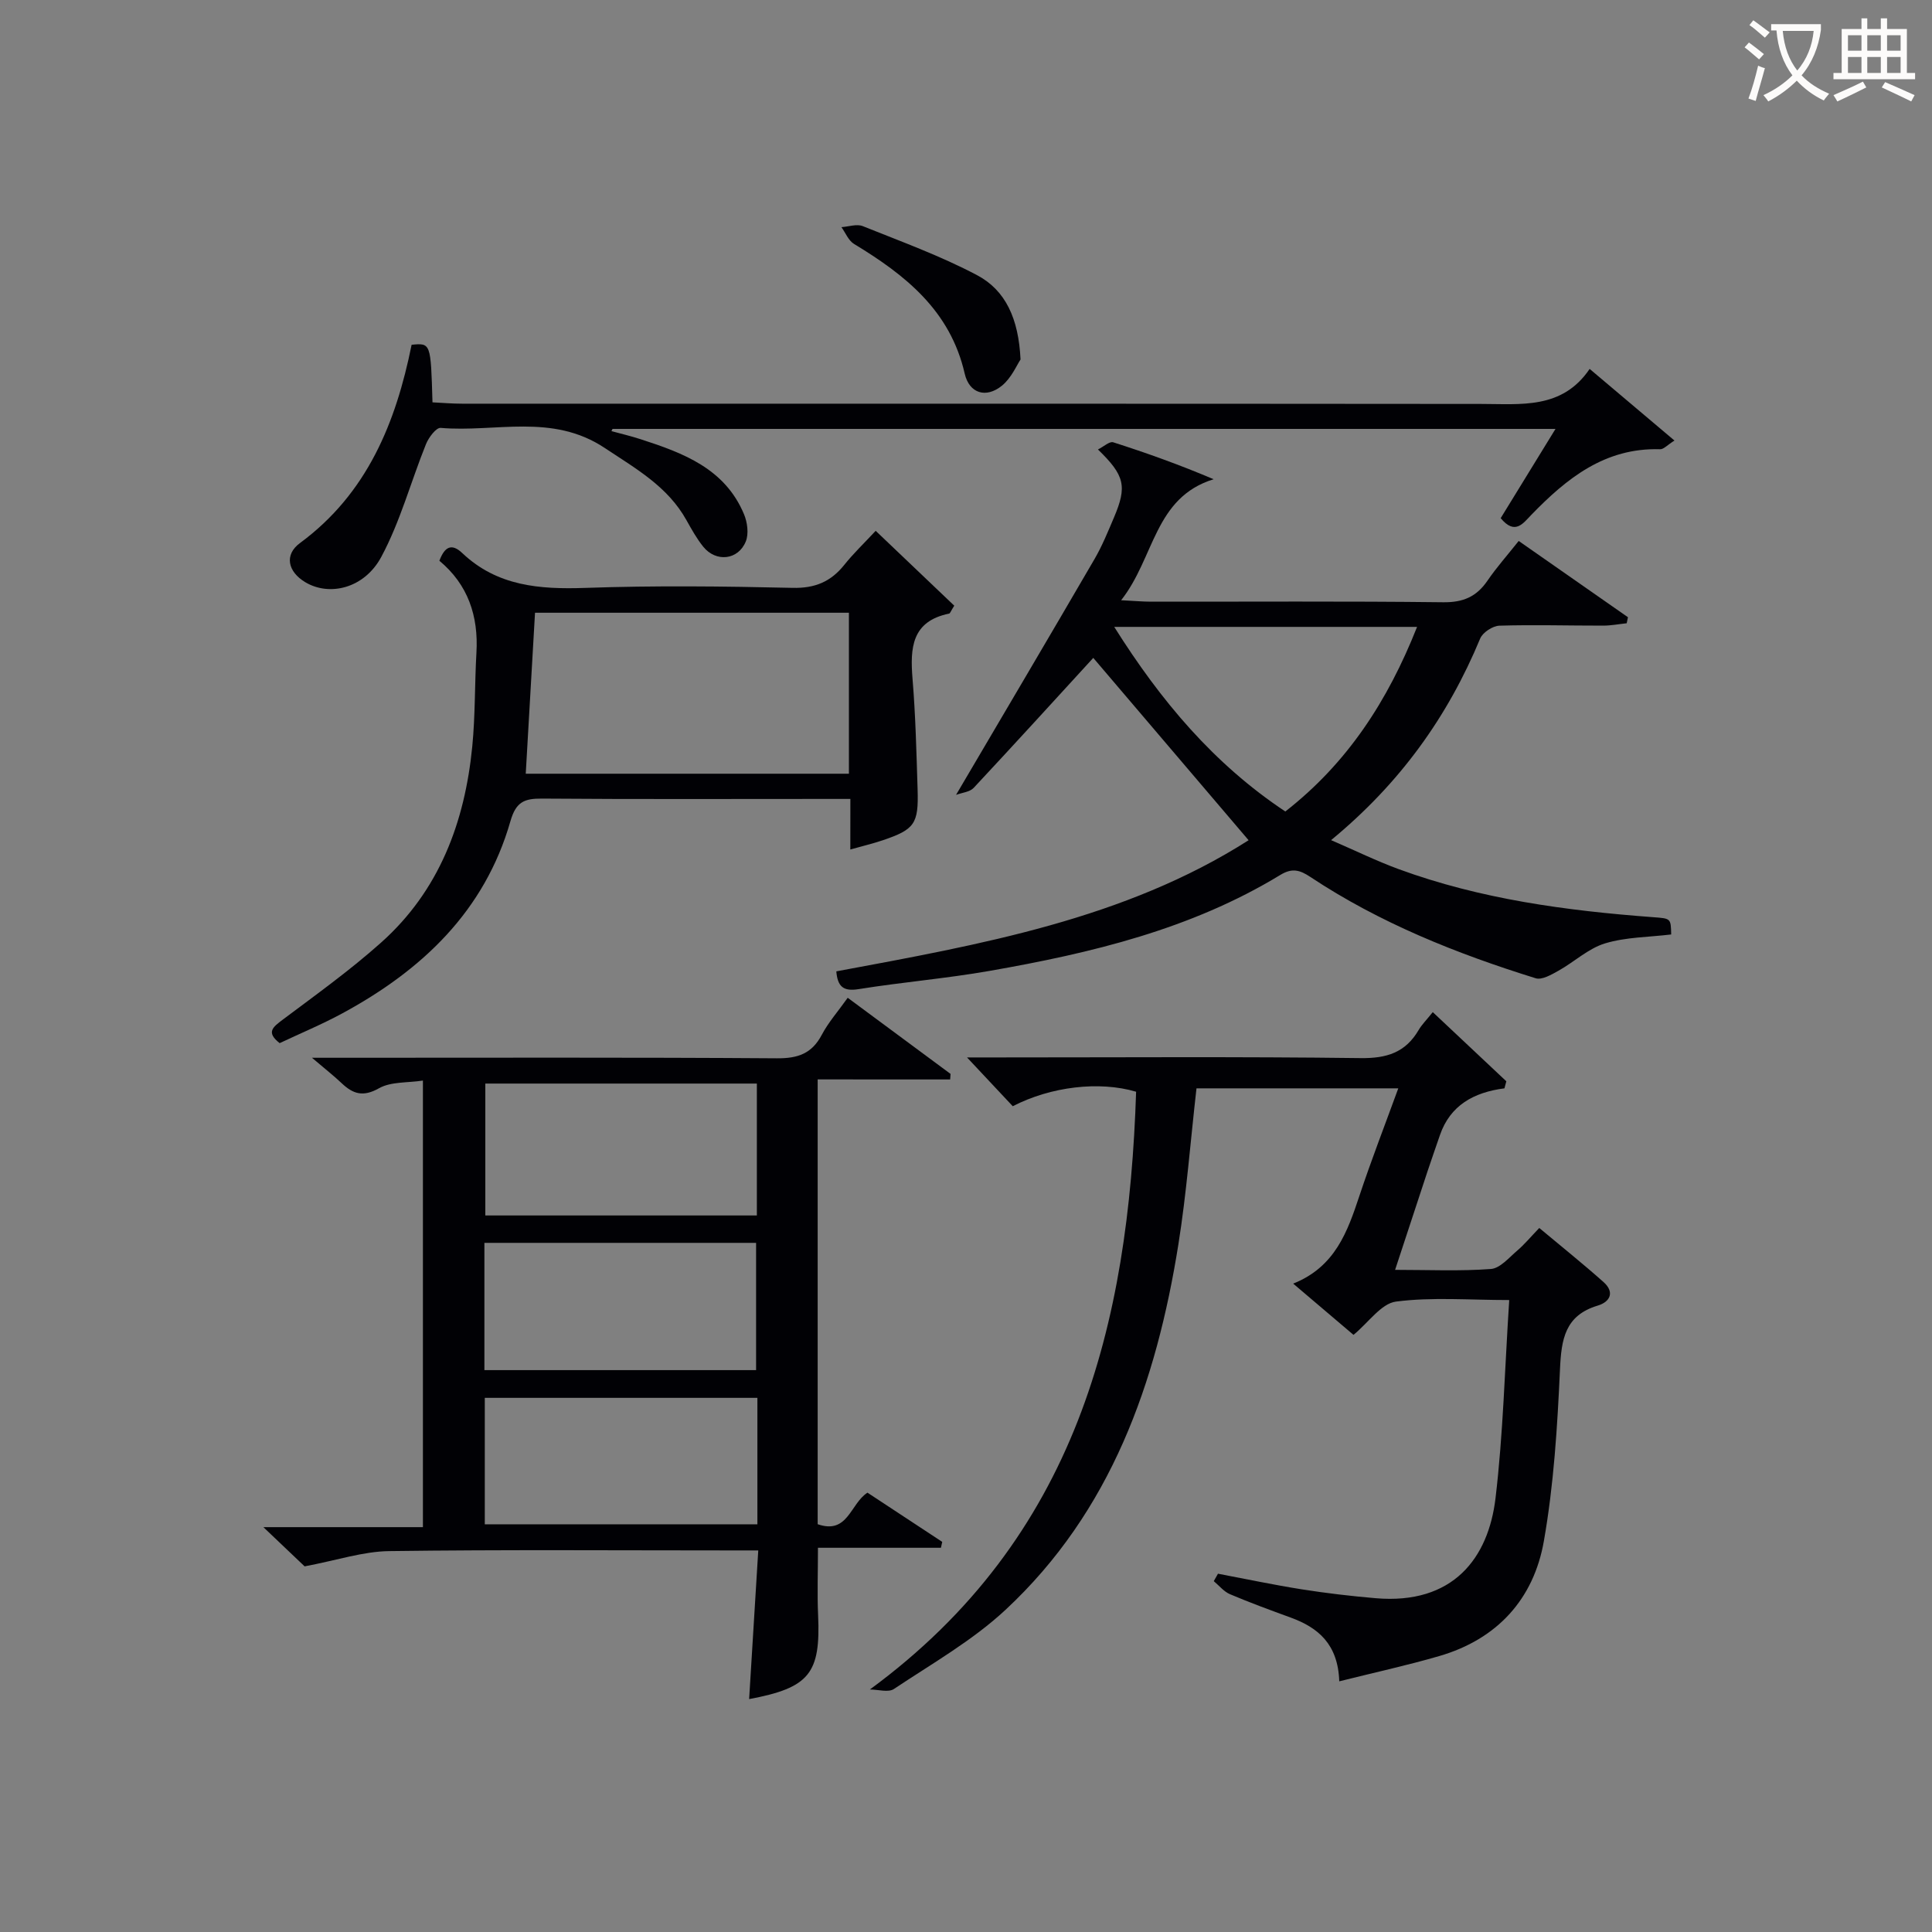 <svg enable-background="new 0 0 400 400" viewBox="0 0 400 400" xmlns="http://www.w3.org/2000/svg"><rect x="0" y="0" width="400" height="400" fill="#808080" stroke="none"/><g fill="#010105"><path d="m169.29 223.48v92.09c6.28 2.19 6.74-4.25 10.31-6.53 5.1 3.35 10.29 6.77 15.48 10.19-.09.41-.18.81-.27 1.22-8.31 0-16.61 0-25.46 0 0 5.13-.17 9.54.03 13.95.54 12.07-1.79 15.04-14.28 17.38.62-10.1 1.24-20.13 1.89-30.78-2.4 0-4.18 0-5.95 0-23.5 0-46.99-.18-70.48.14-5.39.07-10.76 1.89-17.49 3.16-1.63-1.55-4.7-4.47-8.54-8.12h33.03c0-30.83 0-61.21 0-92.46-3.17.49-6.61.19-9.09 1.59-3.31 1.87-5.39 1.18-7.75-1.06-1.56-1.48-3.26-2.81-6.13-5.25h6.29c29.99 0 59.99-.1 89.98.11 4.33.03 7.22-.96 9.28-4.86 1.38-2.61 3.39-4.88 5.37-7.67 7.24 5.35 14.26 10.56 21.29 15.76-.03.38-.05.77-.08 1.15-9.02-.01-18.05-.01-27.43-.01zm-12.59.86c-19.15 0-37.72 0-56.22 0v27.31h56.22c0-9.26 0-18.18 0-27.31zm-56.41 59.33h56.25c0-9.04 0-17.75 0-26.35-18.96 0-37.53 0-56.25 0zm56.52 5.74c-19.16 0-37.84 0-56.44 0v26.18h56.44c0-8.88 0-17.34 0-26.18z"/><path d="m180.1 349.79c42.84-31.45 53.55-75.54 55.12-123.76-7.65-2.26-17.64-1.07-25.54 3-2.82-3.01-5.71-6.09-9.47-10.1h6.52c25 0 50-.18 74.99.14 5.39.07 9.27-1.16 11.99-5.81.66-1.13 1.63-2.08 2.93-3.71 5.18 4.87 10.21 9.6 15.23 14.32-.13.49-.26.97-.39 1.46-6.37.82-11.24 3.53-13.36 9.69-.86 2.51-1.74 5.01-2.58 7.53-2.18 6.59-4.34 13.18-6.7 20.36 6.96 0 13.43.3 19.83-.18 1.91-.14 3.75-2.35 5.45-3.8 1.51-1.29 2.79-2.84 4.57-4.69 4.52 3.78 9.02 7.38 13.31 11.2 2.31 2.06 1.42 4.08-1.21 4.87-6.78 2.04-7.53 6.96-7.81 13.16-.54 11.9-1.28 23.89-3.34 35.6-2.1 11.99-9.65 20.31-21.66 23.8-6.63 1.93-13.39 3.4-20.7 5.23-.26-7.7-4.36-11.12-10.06-13.2-4.21-1.54-8.43-3.08-12.55-4.83-1.28-.54-2.26-1.78-3.37-2.71.29-.51.58-1.03.87-1.54 5.77 1.09 11.52 2.31 17.32 3.23 5.07.8 10.18 1.4 15.3 1.84 16.1 1.39 23.37-8.35 24.84-20.7 1.59-13.34 1.91-26.83 2.84-41.03-8.33 0-16-.65-23.45.32-3.05.4-5.65 4.3-8.79 6.89-3.87-3.29-7.74-6.58-12.49-10.61 8.72-3.48 11.25-10.78 13.73-18.23 2.45-7.37 5.27-14.62 8.03-22.2-14.36 0-28.11 0-41.78 0-1.25 10.97-2.06 21.71-3.75 32.32-4.57 28.64-13.93 55.28-35.77 75.63-6.85 6.38-15.24 11.15-23.1 16.39-1.14.8-3.29.12-5 .12z"/><path d="m173.15 201.11c29.75-5.54 59.68-10.78 85.36-27.15-11.12-13.05-21.94-25.75-32.16-37.75-7.93 8.66-16.29 17.84-24.77 26.92-.8.85-2.38.97-3.64 1.44 9.87-16.78 19.34-32.79 28.69-48.86 1.58-2.72 2.77-5.67 4.01-8.58 2.74-6.45 2.24-8.68-3.32-14.07 1.19-.59 2.39-1.73 3.15-1.49 6.89 2.2 13.71 4.64 20.8 7.65-12.33 3.81-12.19 16.23-19.15 25.05 2.78.14 4.48.3 6.18.3 20.16.02 40.33-.12 60.49.12 4.14.05 6.9-1.14 9.17-4.46 1.87-2.74 4.1-5.24 6.47-8.23 7.57 5.28 15.09 10.53 22.62 15.79-.09.42-.17.83-.26 1.25-1.62.17-3.25.49-4.87.49-7.16.01-14.33-.21-21.48.01-1.39.04-3.45 1.39-3.98 2.65-6.7 16.14-16.54 29.94-30.87 41.75 5.04 2.18 9.41 4.32 13.95 5.99 17 6.24 34.75 8.62 52.69 9.96 3.69.28 3.7.2 3.77 3.58-4.58.56-9.35.53-13.7 1.85-3.46 1.05-6.36 3.83-9.62 5.65-1.45.81-3.43 1.97-4.73 1.57-16.39-5.1-32.27-11.43-46.66-20.98-2.17-1.44-3.76-1.91-6.22-.41-18.5 11.26-39.17 16.18-60.17 19.86-8.99 1.58-18.12 2.33-27.14 3.78-3.12.5-4.34-.47-4.61-3.68zm120.24-71.32c-21.26 0-41.63 0-62.7 0 9.64 15.34 20.64 28.39 35.42 38.22 12.85-10.02 21.2-22.87 27.28-38.22z"/><path d="m176.06 165.41c-2.12 0-3.75 0-5.38 0-19.49 0-38.98.08-58.47-.07-3.65-.03-5.38.67-6.53 4.67-5.32 18.61-18.28 30.84-34.78 39.78-4.22 2.29-8.68 4.14-13 6.18-2.86-2.24-1.42-3.31.61-4.84 6.91-5.18 13.96-10.24 20.39-15.98 12.04-10.74 17.34-24.92 18.88-40.62.63-6.43.49-12.94.86-19.4.44-7.6-1.75-14.11-7.67-19.03 1.07-2.86 2.5-3.72 4.74-1.59 7.23 6.85 15.99 7.53 25.42 7.21 14.31-.5 28.65-.34 42.97-.01 4.64.11 7.92-1.28 10.71-4.77 1.85-2.32 4.02-4.39 6.49-7.04 5.62 5.35 11.01 10.5 16.27 15.5-.72 1.12-.85 1.6-1.07 1.64-7.76 1.59-8.09 7.11-7.57 13.5.63 7.62.81 15.28 1.05 22.92.22 7.11-.62 8.27-7.19 10.5-2.03.69-4.12 1.18-6.74 1.92.01-3.5.01-6.71.01-10.47zm-67.21-5.22h66.91c0-11.34 0-22.28 0-33.33-21.93 0-43.61 0-64.99 0-.64 11.21-1.26 21.96-1.92 33.33z"/><path d="m329.12 76.38c6.04 5.1 11.57 9.77 17.56 14.83-1.46.91-2.24 1.83-2.98 1.8-11.41-.35-19.34 6.03-26.68 13.61-1.7 1.75-3.36 4.23-6.32.66 3.61-5.87 7.3-11.89 11.35-18.48-65.5 0-130.37 0-195.23 0-.08.15-.15.31-.23.46 2.02.55 4.07 1.03 6.06 1.68 8.81 2.85 17.44 6.07 21.39 15.53.7 1.67 1.01 4.04.37 5.63-1.58 3.89-6.19 4.35-8.82 1.08-1.34-1.67-2.41-3.59-3.46-5.47-3.89-6.99-10.44-10.65-16.89-14.94-10.94-7.29-22.67-3.2-34.01-4.18-.93-.08-2.48 1.99-3.03 3.35-3.14 7.79-5.33 16.05-9.27 23.38-3.54 6.57-10.79 8.19-15.74 5.21-3.61-2.17-4.38-5.67-1.09-8.09 13.93-10.27 19.86-24.92 23.12-41.06 3.97-.38 3.97-.38 4.32 11.92 2.01.1 4.08.28 6.16.28 70.29.01 140.58-.02 210.88.05 8.32 0 16.83 1.17 22.54-7.25z"/><path d="m211.29 74.43c-.77 1.14-1.88 3.82-3.86 5.43-3.27 2.65-6.75 1.62-7.7-2.51-2.99-13.06-12.3-20.42-22.92-26.85-1.15-.7-1.75-2.29-2.6-3.47 1.48-.1 3.18-.71 4.42-.21 7.97 3.2 16.09 6.15 23.66 10.15 5.91 3.13 8.61 9.02 9 17.46z"/></g><path d="m362.1 8.8c1.1.8 2.1 1.6 3.1 2.4l-1 1.1c-1.3-1.1-2.3-2-3-2.5zm1.9 4.8c.5.2.9.4 1.4.5-.6 2.3-1.3 4.5-1.9 6.8l-1.5-.5c.8-2.1 1.4-4.3 2-6.8zm-1-9.4c1.3.9 2.4 1.8 3.4 2.5l-1 1.1c-1.4-1.2-2.4-2.1-3.2-2.6zm3.7 2.2v-1.4h10.3v1.2c-.5 3.6-1.8 6.8-4 9.4 1.5 1.6 3.4 2.8 5.7 3.8-.3.4-.7.8-1.1 1.4-2.3-1.1-4.1-2.5-5.6-4.1-1.6 1.6-3.6 3.1-5.9 4.3-.3-.5-.7-.9-1-1.3 2.4-1.1 4.4-2.5 6-4.1-1.9-2.5-3-5.6-3.3-9.3h-1.1zm8.8 0h-6.4c.3 3.3 1.3 6 3 8.2 2-2.3 3.1-5.1 3.4-8.2z" fill="#fcfbfa"/><path d="m385.3 3.8h1.3v2.2h2.8v-2.2h1.3v2.2h4.1v9.1h1.7v1.3h-16.9v-1.3h1.7v-9.1h4.1v-2.2zm.4 13.1.7 1.2c-1.8.9-3.8 1.9-6 2.9-.2-.4-.5-.8-.8-1.3 2.3-1 4.3-1.9 6.1-2.8zm-3.1-6.4h2.8v-3.2h-2.8zm0 4.6h2.8v-3.3h-2.8zm4-4.6h2.8v-3.2h-2.8zm0 4.6h2.8v-3.3h-2.8zm3.7 1.9c2.1.9 4.1 1.8 6.1 2.7l-.7 1.3c-2.2-1.1-4.2-2-6.1-2.9zm3.2-9.7h-2.8v3.2h2.8zm-2.8 7.8h2.8v-3.3h-2.8z" fill="#fcfbfa"/></svg>

